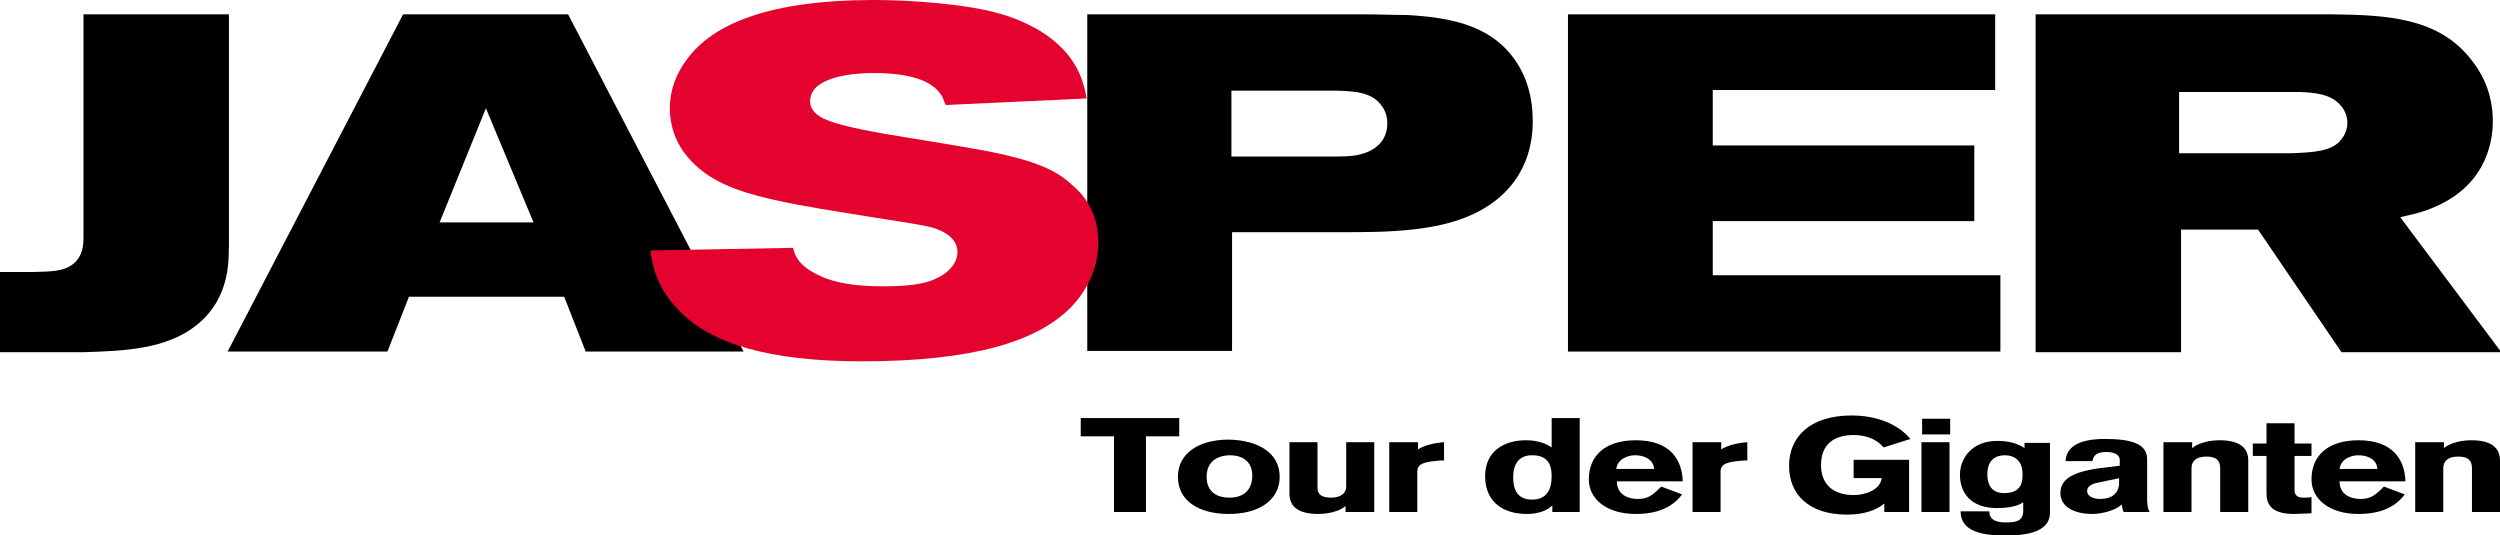 <?xml version="1.0" encoding="utf-8"?>
<!-- Generator: Adobe Illustrator 26.3.1, SVG Export Plug-In . SVG Version: 6.00 Build 0)  -->
<svg version="1.1" id="Ebene_1" xmlns="http://www.w3.org/2000/svg" xmlns:xlink="http://www.w3.org/1999/xlink" x="0px" y="0px"
	 viewBox="0 0 383.3 82.1" style="enable-background:new 0 0 383.3 82.1;" xml:space="preserve">
<style type="text/css">
	.st0{fill:#E4032E;}
</style>
<g>
	<g>
		<path d="M35.1,2.2v35.5c-0.1,1.8,0.4,7.8-4.9,12.1c-4.7,3.8-11.3,4-17.4,4.2H0V41.7h5.1c2-0.1,4.6,0.1,6.2-1.3
			c1.3-1.1,1.5-2.6,1.5-4V2.2H35.1z"/>
		<path d="M87.1,2.2L114,53.9H89.8l-3.3-8.4H62.7l-3.3,8.4H34.9L61.8,2.2H87.1z M67.4,34.1h14.4l-7.3-17.5L67.4,34.1z"/>
		<path d="M209.3,2.2c2.1,0,4.3,0.1,6.4,0.1c7.3,0.4,13.5,1.8,17.1,7.7c1,1.7,2.2,4.3,2.2,8.6c0,2.5-0.4,9.4-7.9,13.6
			c-6,3.4-14.6,3.4-21.4,3.4h-16.8v18.2h-22.2V2.2H209.3z M188.9,24h14.5c2.6,0,3.8,0,5-0.3c2.7-0.6,4.3-2.3,4.3-4.8
			c0-1.3-0.5-2.2-0.8-2.6c-1.5-2.2-4.2-2.3-6.9-2.4h-16.2V24z"/>
		<polygon points="305.9,13.8 262.6,13.8 262.6,22.3 302.7,22.3 302.7,33.9 262.6,33.9 262.6,42.2 306.7,42.2 306.7,53.9 
			240.4,53.9 240.4,2.2 305.9,2.2 		"/>
		<path d="M357.6,2.2c8.4,0.1,16.4,0.5,21.4,7.1c1.2,1.5,3.2,4.6,3.2,9.3c0,2.4-0.6,9.3-8.4,12.9c-1.5,0.7-2.6,1.1-5.8,1.8
			l15.5,20.7h-24.5l-12.8-18.8h-11.8v18.8h-22.3V2.2H357.6z M334.2,23.5h16.7c4.2-0.1,6.4-0.4,7.8-1.8c1.1-1.2,1.2-2.3,1.2-2.9
			c0-0.4-0.1-1.6-1-2.6c-1.5-1.8-4-2-6.3-2.1h-18.5V23.5z"/>
		<path class="st0" d="M145,16.1c-0.3-0.6-0.4-1.2-0.8-1.7c-1.4-2-4.6-3.2-10.2-3.2c-0.4,0-5.7-0.1-8.4,1.8c-1.2,0.8-1.4,2-1.4,2.5
			c0,0.6,0.2,1.5,1.4,2.3c3.1,2.1,14.8,3.3,25.9,5.4c7.1,1.4,10.5,2.9,12.8,5.1c1.6,1.3,4.1,4,4.1,8.9c0,3.5-1.5,7.1-4.1,9.8
			c-5.2,5.4-15.2,8.4-32.2,8.4c-14.6,0-22.9-2.9-27.4-7.2c-4.2-3.9-4.7-7.9-5-9.8l21.9-0.4c0.2,0.9,0.6,2.3,2.8,3.6
			c2.1,1.3,5.2,2.3,11,2.3c2.3,0,5.8-0.1,7.9-1.1c1.8-0.7,3.5-2.3,3.5-4.1c0-1.2-0.6-2.7-3.5-3.7c-1.5-0.5-5.9-1.1-10.2-1.8
			c-4.8-0.8-9.8-1.5-14.6-2.6c-5.3-1.2-10.1-2.8-13.3-6.8c-2.3-2.9-2.5-5.9-2.5-7.2c0-2.8,1-5.4,2.7-7.6c4-5.4,12.7-9,28.6-9
			c5.5,0,14.2,0.6,19.3,2.1c2.2,0.6,4.2,1.5,6.1,2.6c5.9,3.6,6.8,8.1,7.2,10.4L145,16.1z"/>
	</g>
	<g>
		<path d="M165.7,64.1h15.1v2.8h-5.1v11.6h-4.9V66.9h-5.1V64.1z"/>
		<path d="M196.2,73.1c0,3.6-3.2,5.7-7.8,5.7c-4.6,0-7.8-2-7.8-5.7c0-3.6,3.2-5.7,7.8-5.7C193,67.5,196.2,69.5,196.2,73.1z
			 M185,73.1c0,1.8,1,3.2,3.5,3.2c2.4,0,3.5-1.4,3.5-3.4c0-1.7-1-3.1-3.5-3.1C186,69.9,185,71.3,185,73.1z"/>
		<path d="M210.6,78.5h-4.3v-0.9c-1.1,0.9-2.9,1.2-4.2,1.2c-3.5,0-4.4-1.5-4.4-3.1v-7.9h4.3v7c0,0.9,0.5,1.5,2.1,1.5
			c1.2,0,2.3-0.5,2.3-1.7v-6.8h4.3V78.5z"/>
		<path d="M213.1,67.8h4.3v1.1c0.9-0.6,2.5-1,4-1.1l0,2.8l-0.5,0c-2.6,0.2-3.6,0.5-3.6,1.7v6.2h-4.3V67.8z"/>
		<path d="M242.1,78.5H238v-1H238c-0.7,0.7-2,1.3-3.9,1.3c-3.5,0-6.3-1.7-6.4-5.6c-0.1-4.3,3.3-5.7,6.2-5.7c1.2,0,2.7,0.2,4,1.1
			v-4.5h4.3V78.5z M234.9,69.8c-2,0-2.9,1.3-2.9,3.4c0,1.8,0.6,3.4,2.9,3.4c2.2,0,3-1.5,3-3.6C237.9,71,237.1,69.8,234.9,69.8z"/>
		<path d="M247.9,73.8c0,2.1,1.8,2.7,3.2,2.7c1.6,0,2.3-0.6,3.6-1.9l3.2,1.2c-1.5,2-3.8,3-7.1,3c-4.5,0-7.2-2.3-7.2-5.3
			c0-3.8,2.7-6,7.2-6c5.3,0,7.1,3,7.2,6.3H247.9z M253.6,71.9c-0.1-1.6-1.7-2.1-2.9-2.1c-1.2,0-2.7,0.6-2.9,2.1H253.6z"/>
		<path d="M259.6,67.8h4.3v1.1c0.9-0.6,2.5-1,4-1.1l0,2.8l-0.5,0c-2.6,0.2-3.6,0.5-3.6,1.7v6.2h-4.3V67.8z"/>
		<path d="M288.8,68.6c-1-1.2-2.6-1.9-4.6-1.9c-3,0-5,1.4-5,4.6c0,2.8,1.7,4.6,5,4.6c1.8,0,4.1-0.8,4.3-2.6h-4.3v-2.8h8.5v8h-3.8
			v-1.3c-1.3,1.1-3.3,1.7-5.7,1.7c-5.9,0-8.9-3.1-8.9-7.5c0-4.4,3.2-7.7,9.6-7.7c3.8,0,7.1,1.3,9,3.6L288.8,68.6z"/>
		<path d="M294.7,66.6v-2.4h4.3v2.4H294.7z M298.9,67.8v10.7h-4.3V67.8H298.9z"/>
		<path d="M314.3,67.8v10.8c0,3.4-4.7,3.5-7,3.5c-4.4,0-6.7-1.1-6.7-3.7h4.4c0,1.2,0.9,1.7,2.5,1.7c1.6,0,2.7-0.2,2.7-1.8V77
			c-0.9,0.7-2.7,0.9-4,0.9c-4.1,0-5.7-2.4-5.7-5.1c0-2.6,1.9-5.2,5.7-5.2c1.6,0,3,0.3,4.2,1.1v-0.8H314.3z M307.4,69.8
			c-1.3,0-2.7,0.6-2.7,2.9c0,1.3,0.4,2.9,2.6,2.9c2.7,0,2.8-1.8,2.8-2.9C310.1,70.5,308.7,69.8,307.4,69.8z"/>
		<path d="M329.2,76.3c0,0.7,0,1.6,0.4,2.2h-4c-0.2-0.4-0.2-0.7-0.3-1.1h-0.1c-0.7,0.8-2.9,1.4-4.4,1.4c-2.8,0-4.9-1.1-4.9-3.2
			c0-2.6,2.8-3.5,7.5-4l1.6-0.2v-0.9c0-0.8-0.9-1.2-2-1.2c-1.4,0-2,0.4-2.2,1.4h-4.1c0.1-3.1,4-3.4,6-3.4c4,0,6.5,0.7,6.5,3.1V76.3z
			 M325,73.3l-2.9,0.6c-1.1,0.2-2.1,0.5-2.1,1.4c0,0.8,1,1.2,2,1.2c1.7,0,2.9-0.8,2.9-2.5V73.3z"/>
		<path d="M331.8,67.8h4.3v0.9c1.1-0.9,2.9-1.2,4.2-1.2c3.5,0,4.4,1.5,4.4,3.1v7.9h-4.3v-6.7c0-1-0.4-1.8-2.1-1.8
			c-1.7,0-2.3,0.8-2.3,1.8v6.7h-4.3V67.8z"/>
		<path d="M354.4,69.9h-2.6v5.3c0,0.8,0.6,1.1,1.3,1.1c0.5,0,1.1,0,1.3-0.1v2.5c-0.5,0-1.8,0.1-2.7,0.1c-3.7,0-4.2-1.7-4.2-3.2v-5.7
			h-2.1V68h2.1v-3.1h4.3V68h2.6V69.9z"/>
		<path d="M358.7,73.8c0,2.1,1.8,2.7,3.2,2.7c1.6,0,2.3-0.6,3.6-1.9l3.2,1.2c-1.5,2-3.8,3-7.1,3c-4.5,0-7.2-2.3-7.2-5.3
			c0-3.8,2.7-6,7.2-6c5.3,0,7.1,3,7.2,6.3H358.7z M364.5,71.9c-0.1-1.6-1.7-2.1-2.9-2.1c-1.2,0-2.7,0.6-2.9,2.1H364.5z"/>
		<path d="M370.4,67.8h4.3v0.9c1.1-0.9,2.9-1.2,4.2-1.2c3.5,0,4.4,1.5,4.4,3.1v7.9h-4.3v-6.7c0-1-0.4-1.8-2.1-1.8
			c-1.7,0-2.3,0.8-2.3,1.8v6.7h-4.3V67.8z"/>
	</g>
</g>
</svg>
